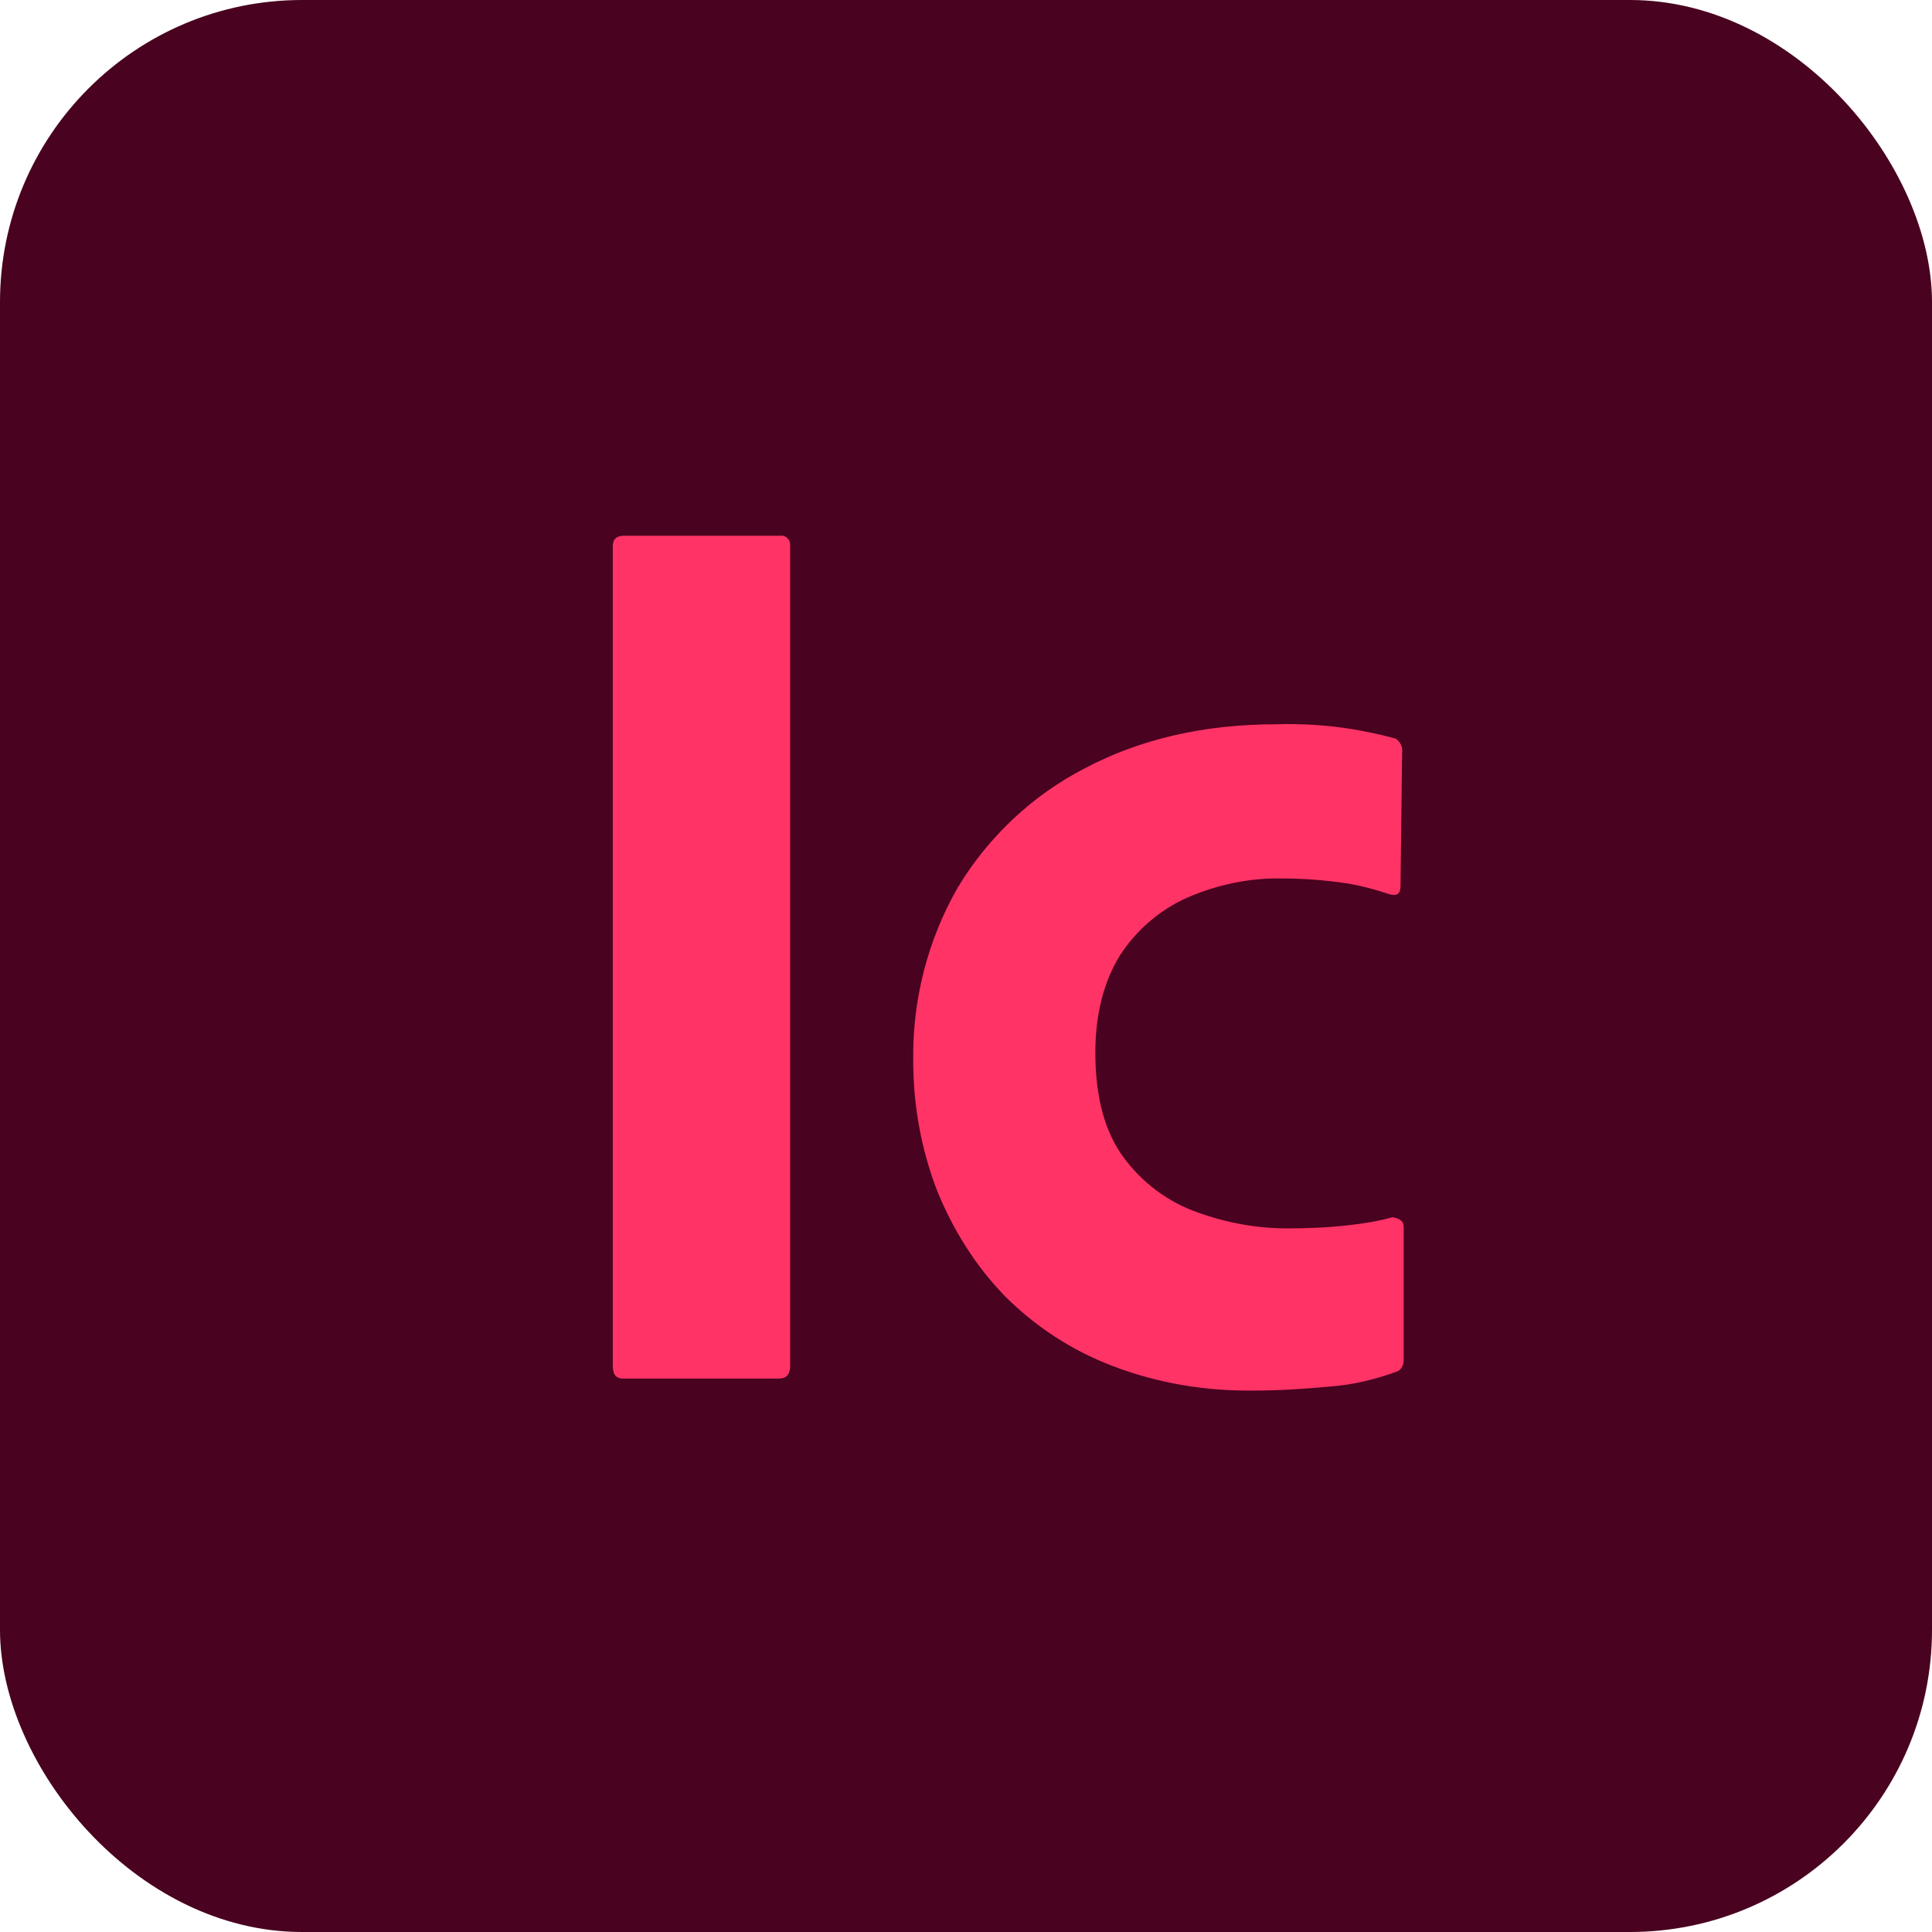 <svg width="128" height="128" viewBox="0 0 128 128" fill="none" xmlns="http://www.w3.org/2000/svg">
<g clip-path="url(#clip0_29_328)">
<rect width="128" height="128" rx="20.014" fill="#49021F"/>
<path d="M52.35 36.182V90.488C52.35 91.07 52.086 91.334 51.609 91.334H41.288C40.812 91.334 40.6 91.07 40.6 90.488V36.182C40.6 35.706 40.865 35.494 41.341 35.494H51.662C51.98 35.441 52.297 35.653 52.35 36.023C52.35 36.076 52.35 36.129 52.35 36.182Z" fill="#FF3366"/>
<path d="M93 81.331V90.117C93 90.435 92.841 90.752 92.577 90.858C91.147 91.387 89.613 91.758 88.078 91.864C86.384 92.022 84.743 92.128 83.155 92.128C79.927 92.181 76.698 91.652 73.681 90.487C71.034 89.482 68.6 87.894 66.588 85.883C64.63 83.871 63.148 81.49 62.089 78.896C61.031 76.144 60.502 73.233 60.502 70.269C60.449 66.246 61.454 62.276 63.465 58.783C65.477 55.448 68.388 52.696 71.881 50.897C75.481 48.991 79.715 47.985 84.531 47.985C86.225 47.932 87.919 48.038 89.56 48.303C90.512 48.462 91.518 48.673 92.471 48.938C92.788 49.15 92.947 49.52 92.894 49.891L92.788 58.677C92.788 59.206 92.577 59.365 92.1 59.259C91.147 58.942 90.195 58.677 89.189 58.518C87.76 58.307 86.331 58.201 84.955 58.201C82.785 58.148 80.615 58.624 78.656 59.471C76.857 60.265 75.269 61.641 74.21 63.282C73.152 64.976 72.569 67.146 72.569 69.739C72.569 72.703 73.204 75.032 74.475 76.726C75.692 78.367 77.386 79.637 79.344 80.325C81.25 81.013 83.261 81.384 85.272 81.384C86.648 81.384 88.025 81.331 89.348 81.172C90.354 81.066 91.306 80.907 92.259 80.643C92.788 80.749 93 80.907 93 81.331Z" fill="#FF3366"/>
</g>
<defs>
<clipPath id="clip0_29_328">
<rect width="128" height="128" fill="white"/>
</clipPath>
</defs>
</svg>
